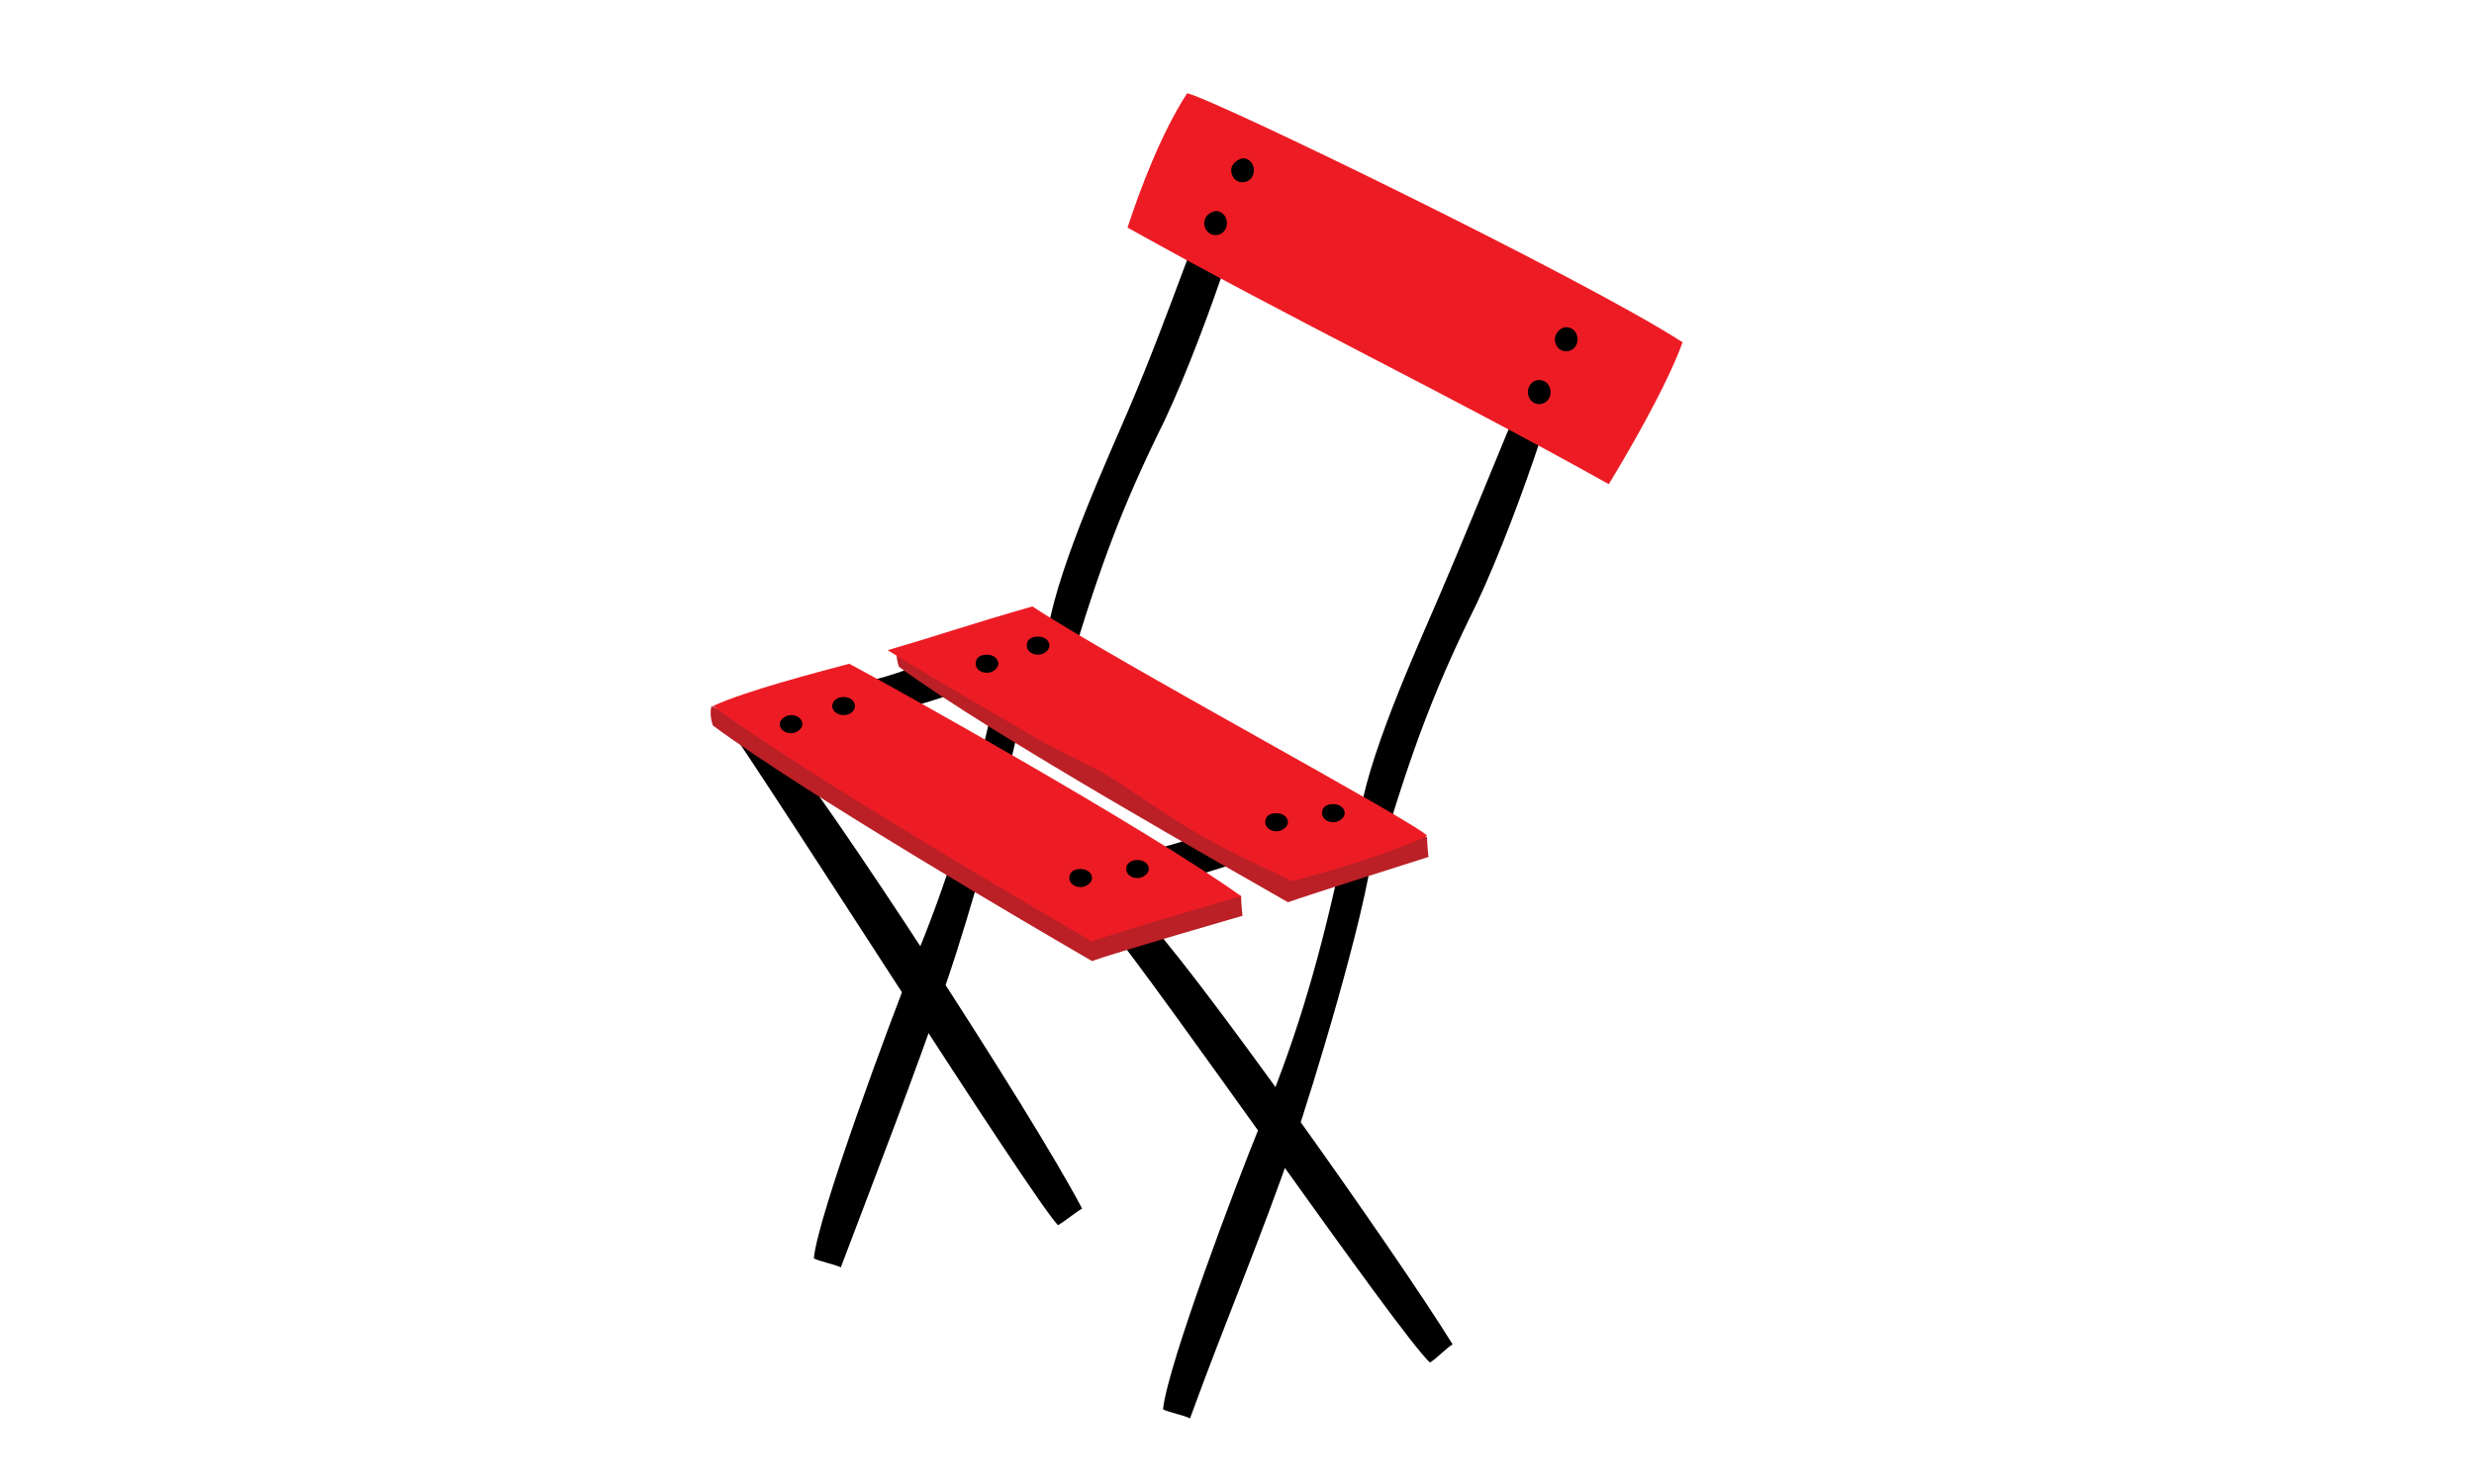 <?xml version="1.0" encoding="UTF-8" standalone="no"?>
<svg
   width="250"
   height="150"
   viewBox="0 0 250 150"
   fill="none"
   version="1.1"
   id="svg876"
   sodipodi:docname="svgPage60Chair.svg"
   inkscape:version="1.2.1 (9c6d41e410, 2022-07-14)"
   xmlns:inkscape="http://www.inkscape.org/namespaces/inkscape"
   xmlns:sodipodi="http://sodipodi.sourceforge.net/DTD/sodipodi-0.dtd"
   xmlns="http://www.w3.org/2000/svg"
   xmlns:svg="http://www.w3.org/2000/svg">
  <defs
     id="defs880" />
  <sodipodi:namedview
     id="namedview878"
     pagecolor="#ffffff"
     bordercolor="#000000"
     borderopacity="0.25"
     inkscape:showpageshadow="2"
     inkscape:pageopacity="0.0"
     inkscape:pagecheckerboard="0"
     inkscape:deskcolor="#d1d1d1"
     showgrid="false"
     inkscape:zoom="4.9854369"
     inkscape:cx="80.033106"
     inkscape:cy="71.107108"
     inkscape:window-width="1920"
     inkscape:window-height="1018"
     inkscape:window-x="-8"
     inkscape:window-y="-8"
     inkscape:window-maximized="1"
     inkscape:current-layer="svg876" />
  <path
     d="m 78.793,75.176 c 4.447,5.035 25.535,37.375 30.555,46.986 -0.574,0.305 -1.865,1.373 -2.439,1.678 -2.869,-3.051 -28.404,-43.477 -34.429,-52.019"
     fill="#000000"
     id="path826"
     style="stroke-width:0.633" />
  <path
     d="m 103.754,69.074 c -0.861,6.865 -6.312,25.019 -7.89,29.595 -3.586,10.373 -7.029,19.221 -10.902,29.442 -0.574,-0.305 -2.152,-0.611 -2.726,-0.915 0.43,-4.424 7.89,-24.408 9.898,-29.442 3.586,-8.543 5.882,-16.018 8.177,-26.391"
     fill="#000000"
     id="path828"
     style="stroke-width:0.633" />
  <path
     d="m 138.757,85.55 c -0.718,6.865 -6.312,25.019 -7.89,29.595 -3.586,10.373 -6.886,18.001 -10.615,28.222 -0.574,-0.305 -2.152,-0.611 -2.726,-0.915 0.43,-4.424 7.603,-23.34 9.611,-28.222 3.586,-8.543 5.882,-16.018 8.177,-26.392"
     fill="#000000"
     id="path830"
     style="stroke-width:0.633" />
  <path
     d="m 115.23,92.262 c 4.734,4.576 25.822,34.324 31.56,43.629 -0.574,0.305 -1.721,1.526 -2.295,1.83 -3.156,-2.898 -26.682,-37.07 -33.281,-45.154"
     fill="#000000"
     id="path832"
     style="stroke-width:0.633" />
  <path
     d="m 105.906,63.583 c 1.148,-6.712 6.312,-17.848 8.177,-22.272 4.304,-10.068 7.029,-18.916 11.333,-28.832 0.574,0.305 2.152,0.763 2.726,1.068 -0.717,4.271 -2.295,8.085 -4.017,12.357 -1.721,5.187 -4.16,11.746 -6.455,16.628 -4.16,8.39 -6.455,14.492 -9.468,24.561"
     fill="#000000"
     id="path834"
     style="stroke-width:0.633" />
  <path
     d="m 137.466,82.041 c 1.148,-6.712 6.312,-17.848 8.177,-22.272 4.304,-10.068 8.32,-20.442 12.767,-30.357 0.574,0.305 2.152,0.763 2.726,1.068 -0.718,4.271 -3.73,9.611 -5.451,13.882 -1.721,5.187 -4.16,11.746 -6.455,16.628 -4.16,8.39 -6.456,14.492 -9.468,24.56"
     fill="#000000"
     id="path836"
     style="stroke-width:0.633" />
  <path
     d="m 125.559,92.567 c 0,0 -0.143,-1.22 -0.143,-1.984 -12.911,-6.864 -49.204,-16.933 -53.508,-19.221 -0.287,0.915 0.143,1.983 0.143,1.983 9.038,6.712 33.281,20.899 38.302,23.798 2.008,-0.762 15.206,-4.576 15.206,-4.576 z"
     fill="#ba2026"
     id="path838"
     style="stroke-width:0.633" />
  <path
     d="m 104.042,66.786 c -5.595,3.356 -16.067,5.797 -25.965,8.543 -0.143,-0.61 -0.861,-2.288 -0.861,-2.898 3.586,-2.136 9.324,-3.051 13.484,-4.424 4.877,-1.831 4.447,-0.458 13.771,-4.576"
     fill="#000000"
     id="path840"
     style="stroke-width:0.633" />
  <path
     d="m 133.162,83.72 c -5.595,3.356 -16.067,5.797 -25.965,8.543 -0.143,-0.611 -0.861,-2.288 -0.861,-2.899 3.586,-2.135 9.324,-3.051 13.485,-4.424 4.877,-1.831 4.447,-0.458 13.771,-4.577"
     fill="#000000"
     id="path842"
     style="stroke-width:0.633" />
  <path
     d="m 144.351,86.618 c 0,0 -0.143,-1.22 -0.143,-1.983 -12.911,-6.865 -49.204,-16.933 -53.508,-19.221 -0.287,0.915 0.143,1.983 0.143,1.983 9.038,6.712 34.285,20.899 39.306,23.798 2.152,-0.763 14.202,-4.577 14.202,-4.577 z"
     fill="#ba2026"
     id="path844"
     style="stroke-width:0.633" />
  <path
     d="m 170.029,34.598 c -1.721,4.729 -5.882,11.746 -7.46,14.34 -16.64,-9.306 -31.99,-16.628 -48.63,-25.934 1.291,-3.966 3.443,-9.611 6.025,-13.577 2.439,0.458 40.167,18.764 50.065,25.171 z"
     fill="#ed1c24"
     id="path846"
     style="stroke-width:0.633" />
  <path
     d="m 104.328,61.294 c -6.886,1.983 -8.894,2.746 -14.632,4.424 6.168,3.814 10.042,5.949 13.915,8.238 5.021,3.051 6.599,3.051 11.333,6.407 5.595,3.661 5.882,4.119 15.636,8.695 3.586,-0.915 10.185,-2.898 13.628,-4.576 -0.861,-1.22 -31.846,-17.848 -39.88,-23.188 z"
     fill="#ed1c24"
     id="path848"
     style="stroke-width:0.633" />
  <path
     d="m 125.414,90.584 c -9.324,-6.712 -35.002,-21.052 -39.593,-23.492 -3.443,0.915 -10.472,2.746 -13.771,4.271 9.037,6.712 33.281,20.899 38.302,23.798 1.865,-0.763 15.062,-4.577 15.062,-4.577 z"
     fill="#ed1c24"
     id="path850"
     style="stroke-width:0.633" />
  <path
     d="m 157.119,34.293 c 0,0.61 0.43,1.22 1.147,1.22 0.574,0 1.148,-0.458 1.148,-1.22 0,-0.61 -0.43,-1.22 -1.148,-1.22 -0.574,0 -1.147,0.61 -1.147,1.22 z"
     fill="#000000"
     id="path852"
     style="stroke-width:0.633" />
  <path
     d="m 154.393,39.632 c 0,0.61 0.43,1.22 1.148,1.22 0.574,0 1.147,-0.458 1.147,-1.22 0,-0.61 -0.43,-1.22 -1.147,-1.22 -0.718,0 -1.148,0.61 -1.148,1.22 z"
     fill="#000000"
     id="path854"
     style="stroke-width:0.633" />
  <path
     d="m 133.593,82.194 c 0,0.458 0.43,0.915 1.147,0.915 0.574,0 1.147,-0.457 1.147,-0.915 0,-0.458 -0.43,-0.915 -1.147,-0.915 -0.717,0 -1.147,0.305 -1.147,0.915 z"
     fill="#000000"
     id="path856"
     style="stroke-width:0.633" />
  <path
     d="m 127.854,83.109 c 0,0.458 0.43,0.915 1.148,0.915 0.574,0 1.148,-0.457 1.148,-0.915 0,-0.457 -0.43,-0.915 -1.148,-0.915 -0.717,0 -1.148,0.305 -1.148,0.915 z"
     fill="#000000"
     id="path858"
     style="stroke-width:0.633" />
  <path
     d="m 103.753,65.261 c 0,0.458 0.43,0.915 1.148,0.915 0.574,0 1.148,-0.458 1.148,-0.915 0,-0.458 -0.43,-0.915 -1.148,-0.915 -0.717,0 -1.148,0.305 -1.148,0.915 z"
     fill="#000000"
     id="path860"
     style="stroke-width:0.633" />
  <path
     d="m 98.59,67.091 c 0,0.458 0.43,0.915 1.148,0.915 0.574,0 1.148,-0.458 1.148,-0.915 0,-0.458 -0.43,-0.915 -1.148,-0.915 -0.717,0 -1.148,0.305 -1.148,0.915 z"
     fill="#000000"
     id="path862"
     style="stroke-width:0.633" />
  <path
     d="m 84.1,71.363 c 0,0.458 0.43,0.915 1.148,0.915 0.717,0 1.148,-0.458 1.148,-0.915 0,-0.458 -0.43,-0.915 -1.148,-0.915 -0.717,0 -1.148,0.458 -1.148,0.915 z"
     fill="#000000"
     id="path864"
     style="stroke-width:0.633" />
  <path
     d="m 78.793,73.193 c 0,0.458 0.43,0.915 1.148,0.915 0.574,0 1.148,-0.458 1.148,-0.915 0,-0.458 -0.43,-0.915 -1.148,-0.915 -0.574,0 -1.148,0.458 -1.148,0.915 z"
     fill="#000000"
     id="path866"
     style="stroke-width:0.633" />
  <path
     d="m 113.797,87.838 c 0,0.458 0.43,0.916 1.148,0.916 0.574,0 1.148,-0.458 1.148,-0.916 0,-0.457 -0.43,-0.915 -1.148,-0.915 -0.574,0 -1.148,0.305 -1.148,0.915 z"
     fill="#000000"
     id="path868"
     style="stroke-width:0.633" />
  <path
     d="m 108.058,88.754 c 0,0.457 0.43,0.915 1.148,0.915 0.574,0 1.148,-0.458 1.148,-0.915 0,-0.458 -0.43,-0.916 -1.148,-0.916 -0.717,0 -1.148,0.305 -1.148,0.916 z"
     fill="#000000"
     id="path870"
     style="stroke-width:0.633" />
  <path
     d="m 124.412,17.208 c 0,0.61 0.43,1.22 1.148,1.22 0.574,0 1.148,-0.458 1.148,-1.22 0,-0.61 -0.43,-1.22 -1.148,-1.22 -0.574,0.153 -1.148,0.61 -1.148,1.22 z"
     fill="#000000"
     id="path872"
     style="stroke-width:0.633" />
  <path
     d="m 121.687,22.547 c 0,0.61 0.43,1.22 1.148,1.22 0.574,0 1.148,-0.458 1.148,-1.22 0,-0.61 -0.43,-1.22 -1.148,-1.22 -0.717,0.153 -1.148,0.61 -1.148,1.22 z"
     fill="#000000"
     id="path874"
     style="stroke-width:0.633" />
</svg>
